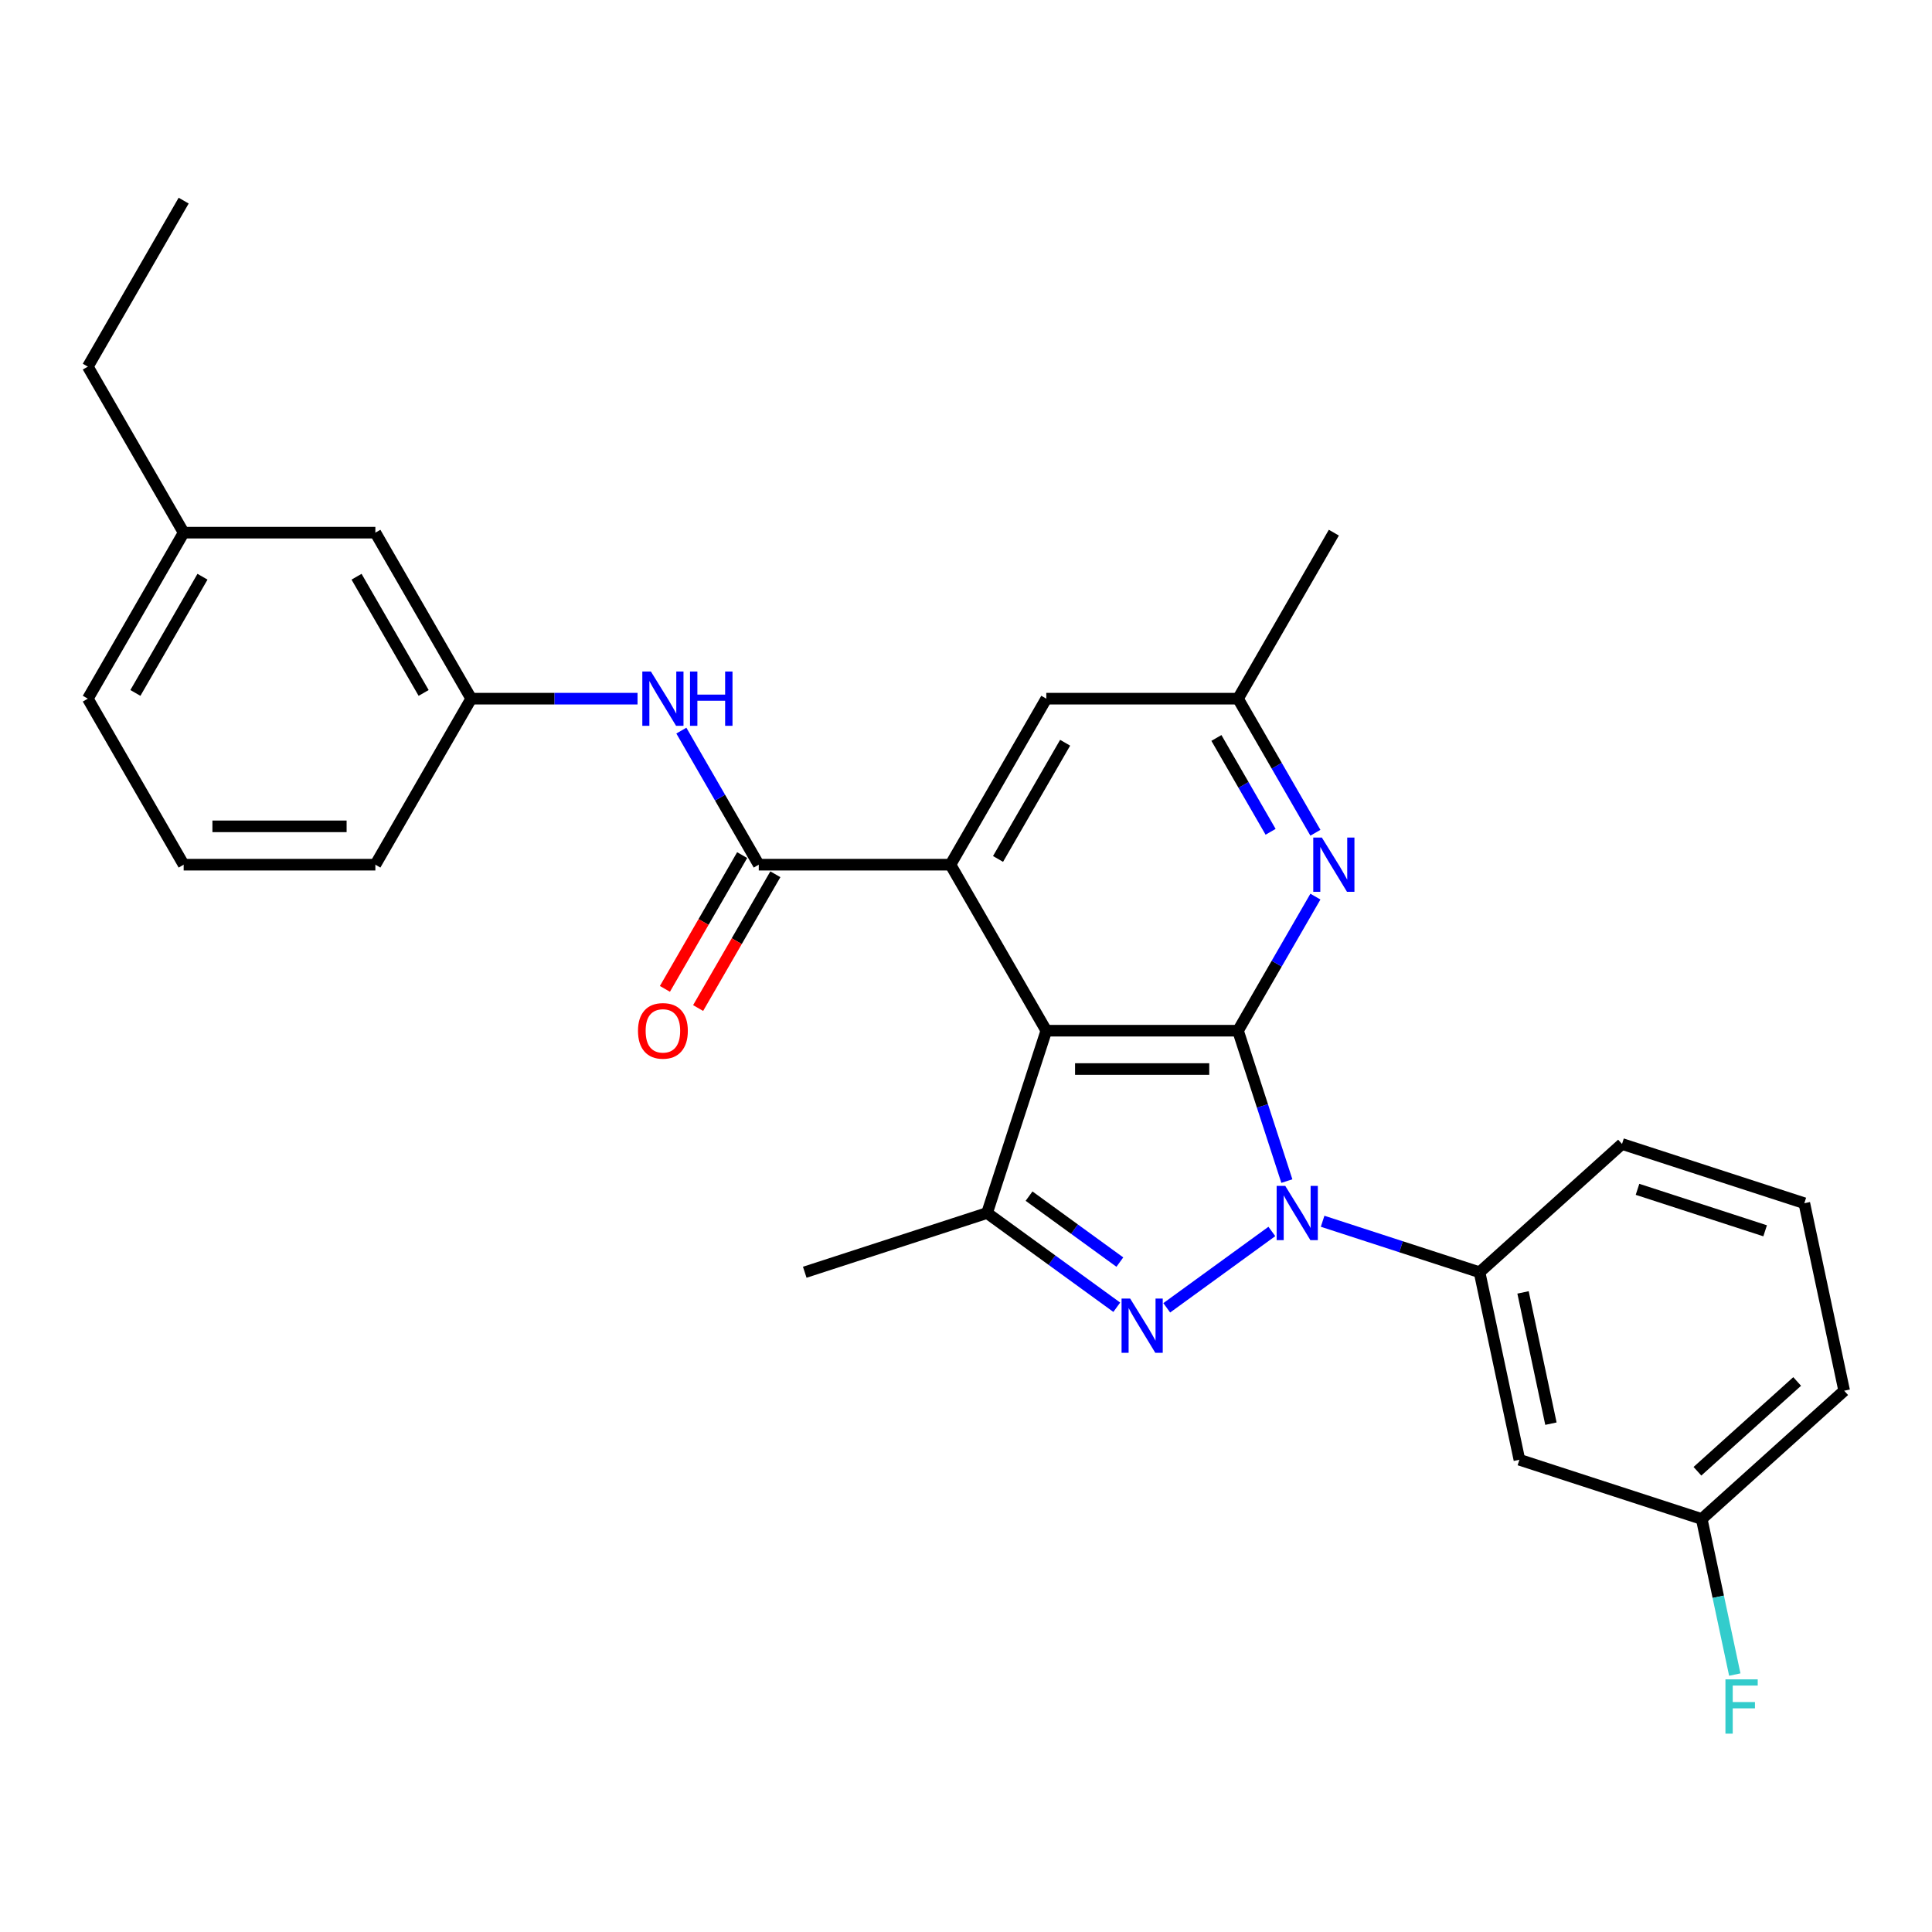 <?xml version='1.0' encoding='iso-8859-1'?>
<svg version='1.1' baseProfile='full'
              xmlns='http://www.w3.org/2000/svg'
                      xmlns:rdkit='http://www.rdkit.org/xml'
                      xmlns:xlink='http://www.w3.org/1999/xlink'
                  xml:space='preserve'
width='1000px' height='1000px' viewBox='0 0 1000 1000'>
<!-- END OF HEADER -->
<rect style='opacity:1.0;fill:#FFFFFF;stroke:none' width='1000' height='1000' x='0' y='0'> </rect>
<path class='bond-0' d='M 666.077,611.323 L 653.432,572.405' style='fill:none;fill-rule:evenodd;stroke:#0000FF;stroke-width:6px;stroke-linecap:butt;stroke-linejoin:miter;stroke-opacity:1' />
<path class='bond-0' d='M 653.432,572.405 L 640.787,533.488' style='fill:none;fill-rule:evenodd;stroke:#000000;stroke-width:6px;stroke-linecap:butt;stroke-linejoin:miter;stroke-opacity:1' />
<path class='bond-2' d='M 658.311,637.398 L 603.907,676.925' style='fill:none;fill-rule:evenodd;stroke:#0000FF;stroke-width:6px;stroke-linecap:butt;stroke-linejoin:miter;stroke-opacity:1' />
<path class='bond-7' d='M 684.585,632.122 L 725.2,645.318' style='fill:none;fill-rule:evenodd;stroke:#0000FF;stroke-width:6px;stroke-linecap:butt;stroke-linejoin:miter;stroke-opacity:1' />
<path class='bond-7' d='M 725.2,645.318 L 765.814,658.515' style='fill:none;fill-rule:evenodd;stroke:#000000;stroke-width:6px;stroke-linecap:butt;stroke-linejoin:miter;stroke-opacity:1' />
<path class='bond-1' d='M 640.787,533.488 L 541.565,533.488' style='fill:none;fill-rule:evenodd;stroke:#000000;stroke-width:6px;stroke-linecap:butt;stroke-linejoin:miter;stroke-opacity:1' />
<path class='bond-1' d='M 625.904,553.332 L 556.448,553.332' style='fill:none;fill-rule:evenodd;stroke:#000000;stroke-width:6px;stroke-linecap:butt;stroke-linejoin:miter;stroke-opacity:1' />
<path class='bond-6' d='M 640.787,533.488 L 660.82,498.788' style='fill:none;fill-rule:evenodd;stroke:#000000;stroke-width:6px;stroke-linecap:butt;stroke-linejoin:miter;stroke-opacity:1' />
<path class='bond-6' d='M 660.82,498.788 L 680.854,464.089' style='fill:none;fill-rule:evenodd;stroke:#0000FF;stroke-width:6px;stroke-linecap:butt;stroke-linejoin:miter;stroke-opacity:1' />
<path class='bond-3' d='M 541.565,533.488 L 491.954,447.559' style='fill:none;fill-rule:evenodd;stroke:#000000;stroke-width:6px;stroke-linecap:butt;stroke-linejoin:miter;stroke-opacity:1' />
<path class='bond-28' d='M 541.565,533.488 L 510.903,627.853' style='fill:none;fill-rule:evenodd;stroke:#000000;stroke-width:6px;stroke-linecap:butt;stroke-linejoin:miter;stroke-opacity:1' />
<path class='bond-4' d='M 578.039,676.63 L 544.471,652.242' style='fill:none;fill-rule:evenodd;stroke:#0000FF;stroke-width:6px;stroke-linecap:butt;stroke-linejoin:miter;stroke-opacity:1' />
<path class='bond-4' d='M 544.471,652.242 L 510.903,627.853' style='fill:none;fill-rule:evenodd;stroke:#000000;stroke-width:6px;stroke-linecap:butt;stroke-linejoin:miter;stroke-opacity:1' />
<path class='bond-4' d='M 579.633,653.259 L 556.135,636.187' style='fill:none;fill-rule:evenodd;stroke:#0000FF;stroke-width:6px;stroke-linecap:butt;stroke-linejoin:miter;stroke-opacity:1' />
<path class='bond-4' d='M 556.135,636.187 L 532.638,619.115' style='fill:none;fill-rule:evenodd;stroke:#000000;stroke-width:6px;stroke-linecap:butt;stroke-linejoin:miter;stroke-opacity:1' />
<path class='bond-5' d='M 491.954,447.559 L 392.732,447.559' style='fill:none;fill-rule:evenodd;stroke:#000000;stroke-width:6px;stroke-linecap:butt;stroke-linejoin:miter;stroke-opacity:1' />
<path class='bond-30' d='M 491.954,447.559 L 541.565,361.63' style='fill:none;fill-rule:evenodd;stroke:#000000;stroke-width:6px;stroke-linecap:butt;stroke-linejoin:miter;stroke-opacity:1' />
<path class='bond-30' d='M 516.581,444.592 L 551.309,384.442' style='fill:none;fill-rule:evenodd;stroke:#000000;stroke-width:6px;stroke-linecap:butt;stroke-linejoin:miter;stroke-opacity:1' />
<path class='bond-16' d='M 510.903,627.853 L 416.538,658.515' style='fill:none;fill-rule:evenodd;stroke:#000000;stroke-width:6px;stroke-linecap:butt;stroke-linejoin:miter;stroke-opacity:1' />
<path class='bond-8' d='M 392.732,447.559 L 372.698,412.86' style='fill:none;fill-rule:evenodd;stroke:#000000;stroke-width:6px;stroke-linecap:butt;stroke-linejoin:miter;stroke-opacity:1' />
<path class='bond-8' d='M 372.698,412.86 L 352.665,378.16' style='fill:none;fill-rule:evenodd;stroke:#0000FF;stroke-width:6px;stroke-linecap:butt;stroke-linejoin:miter;stroke-opacity:1' />
<path class='bond-12' d='M 384.139,442.598 L 364.151,477.218' style='fill:none;fill-rule:evenodd;stroke:#000000;stroke-width:6px;stroke-linecap:butt;stroke-linejoin:miter;stroke-opacity:1' />
<path class='bond-12' d='M 364.151,477.218 L 344.163,511.837' style='fill:none;fill-rule:evenodd;stroke:#FF0000;stroke-width:6px;stroke-linecap:butt;stroke-linejoin:miter;stroke-opacity:1' />
<path class='bond-12' d='M 401.325,452.52 L 381.337,487.14' style='fill:none;fill-rule:evenodd;stroke:#000000;stroke-width:6px;stroke-linecap:butt;stroke-linejoin:miter;stroke-opacity:1' />
<path class='bond-12' d='M 381.337,487.14 L 361.349,521.76' style='fill:none;fill-rule:evenodd;stroke:#FF0000;stroke-width:6px;stroke-linecap:butt;stroke-linejoin:miter;stroke-opacity:1' />
<path class='bond-11' d='M 680.854,431.028 L 660.82,396.329' style='fill:none;fill-rule:evenodd;stroke:#0000FF;stroke-width:6px;stroke-linecap:butt;stroke-linejoin:miter;stroke-opacity:1' />
<path class='bond-11' d='M 660.82,396.329 L 640.787,361.63' style='fill:none;fill-rule:evenodd;stroke:#000000;stroke-width:6px;stroke-linecap:butt;stroke-linejoin:miter;stroke-opacity:1' />
<path class='bond-11' d='M 657.658,430.541 L 643.635,406.251' style='fill:none;fill-rule:evenodd;stroke:#0000FF;stroke-width:6px;stroke-linecap:butt;stroke-linejoin:miter;stroke-opacity:1' />
<path class='bond-11' d='M 643.635,406.251 L 629.611,381.962' style='fill:none;fill-rule:evenodd;stroke:#000000;stroke-width:6px;stroke-linecap:butt;stroke-linejoin:miter;stroke-opacity:1' />
<path class='bond-9' d='M 765.814,658.515 L 786.443,755.569' style='fill:none;fill-rule:evenodd;stroke:#000000;stroke-width:6px;stroke-linecap:butt;stroke-linejoin:miter;stroke-opacity:1' />
<path class='bond-9' d='M 788.319,668.947 L 802.76,736.885' style='fill:none;fill-rule:evenodd;stroke:#000000;stroke-width:6px;stroke-linecap:butt;stroke-linejoin:miter;stroke-opacity:1' />
<path class='bond-19' d='M 765.814,658.515 L 839.55,592.122' style='fill:none;fill-rule:evenodd;stroke:#000000;stroke-width:6px;stroke-linecap:butt;stroke-linejoin:miter;stroke-opacity:1' />
<path class='bond-13' d='M 329.984,361.63 L 286.941,361.63' style='fill:none;fill-rule:evenodd;stroke:#0000FF;stroke-width:6px;stroke-linecap:butt;stroke-linejoin:miter;stroke-opacity:1' />
<path class='bond-13' d='M 286.941,361.63 L 243.899,361.63' style='fill:none;fill-rule:evenodd;stroke:#000000;stroke-width:6px;stroke-linecap:butt;stroke-linejoin:miter;stroke-opacity:1' />
<path class='bond-14' d='M 786.443,755.569 L 880.809,786.23' style='fill:none;fill-rule:evenodd;stroke:#000000;stroke-width:6px;stroke-linecap:butt;stroke-linejoin:miter;stroke-opacity:1' />
<path class='bond-10' d='M 541.565,361.63 L 640.787,361.63' style='fill:none;fill-rule:evenodd;stroke:#000000;stroke-width:6px;stroke-linecap:butt;stroke-linejoin:miter;stroke-opacity:1' />
<path class='bond-23' d='M 640.787,361.63 L 690.398,275.701' style='fill:none;fill-rule:evenodd;stroke:#000000;stroke-width:6px;stroke-linecap:butt;stroke-linejoin:miter;stroke-opacity:1' />
<path class='bond-15' d='M 243.899,361.63 L 194.288,275.701' style='fill:none;fill-rule:evenodd;stroke:#000000;stroke-width:6px;stroke-linecap:butt;stroke-linejoin:miter;stroke-opacity:1' />
<path class='bond-15' d='M 219.271,358.663 L 184.544,298.513' style='fill:none;fill-rule:evenodd;stroke:#000000;stroke-width:6px;stroke-linecap:butt;stroke-linejoin:miter;stroke-opacity:1' />
<path class='bond-22' d='M 243.899,361.63 L 194.288,447.559' style='fill:none;fill-rule:evenodd;stroke:#000000;stroke-width:6px;stroke-linecap:butt;stroke-linejoin:miter;stroke-opacity:1' />
<path class='bond-17' d='M 880.809,786.23 L 889.367,826.492' style='fill:none;fill-rule:evenodd;stroke:#000000;stroke-width:6px;stroke-linecap:butt;stroke-linejoin:miter;stroke-opacity:1' />
<path class='bond-17' d='M 889.367,826.492 L 897.925,866.753' style='fill:none;fill-rule:evenodd;stroke:#33CCCC;stroke-width:6px;stroke-linecap:butt;stroke-linejoin:miter;stroke-opacity:1' />
<path class='bond-29' d='M 880.809,786.23 L 954.545,719.837' style='fill:none;fill-rule:evenodd;stroke:#000000;stroke-width:6px;stroke-linecap:butt;stroke-linejoin:miter;stroke-opacity:1' />
<path class='bond-29' d='M 878.591,761.524 L 930.207,715.049' style='fill:none;fill-rule:evenodd;stroke:#000000;stroke-width:6px;stroke-linecap:butt;stroke-linejoin:miter;stroke-opacity:1' />
<path class='bond-18' d='M 194.288,275.701 L 95.066,275.701' style='fill:none;fill-rule:evenodd;stroke:#000000;stroke-width:6px;stroke-linecap:butt;stroke-linejoin:miter;stroke-opacity:1' />
<path class='bond-26' d='M 95.066,275.701 L 45.455,189.772' style='fill:none;fill-rule:evenodd;stroke:#000000;stroke-width:6px;stroke-linecap:butt;stroke-linejoin:miter;stroke-opacity:1' />
<path class='bond-31' d='M 95.066,275.701 L 45.455,361.63' style='fill:none;fill-rule:evenodd;stroke:#000000;stroke-width:6px;stroke-linecap:butt;stroke-linejoin:miter;stroke-opacity:1' />
<path class='bond-31' d='M 104.81,298.513 L 70.082,358.663' style='fill:none;fill-rule:evenodd;stroke:#000000;stroke-width:6px;stroke-linecap:butt;stroke-linejoin:miter;stroke-opacity:1' />
<path class='bond-20' d='M 839.55,592.122 L 933.916,622.784' style='fill:none;fill-rule:evenodd;stroke:#000000;stroke-width:6px;stroke-linecap:butt;stroke-linejoin:miter;stroke-opacity:1' />
<path class='bond-20' d='M 847.573,615.595 L 913.629,637.058' style='fill:none;fill-rule:evenodd;stroke:#000000;stroke-width:6px;stroke-linecap:butt;stroke-linejoin:miter;stroke-opacity:1' />
<path class='bond-24' d='M 933.916,622.784 L 954.545,719.837' style='fill:none;fill-rule:evenodd;stroke:#000000;stroke-width:6px;stroke-linecap:butt;stroke-linejoin:miter;stroke-opacity:1' />
<path class='bond-21' d='M 95.066,447.559 L 194.288,447.559' style='fill:none;fill-rule:evenodd;stroke:#000000;stroke-width:6px;stroke-linecap:butt;stroke-linejoin:miter;stroke-opacity:1' />
<path class='bond-21' d='M 109.949,427.714 L 179.404,427.714' style='fill:none;fill-rule:evenodd;stroke:#000000;stroke-width:6px;stroke-linecap:butt;stroke-linejoin:miter;stroke-opacity:1' />
<path class='bond-25' d='M 95.066,447.559 L 45.455,361.63' style='fill:none;fill-rule:evenodd;stroke:#000000;stroke-width:6px;stroke-linecap:butt;stroke-linejoin:miter;stroke-opacity:1' />
<path class='bond-27' d='M 45.455,189.772 L 95.066,103.844' style='fill:none;fill-rule:evenodd;stroke:#000000;stroke-width:6px;stroke-linecap:butt;stroke-linejoin:miter;stroke-opacity:1' />
<path  class='atom-0' d='M 665.237 613.804
L 674.445 628.687
Q 675.357 630.155, 676.826 632.815
Q 678.294 635.474, 678.374 635.632
L 678.374 613.804
L 682.105 613.804
L 682.105 641.903
L 678.255 641.903
L 668.372 625.631
Q 667.221 623.726, 665.991 621.543
Q 664.8 619.36, 664.443 618.685
L 664.443 641.903
L 660.792 641.903
L 660.792 613.804
L 665.237 613.804
' fill='#0000FF'/>
<path  class='atom-3' d='M 584.965 672.125
L 594.172 687.008
Q 595.085 688.477, 596.554 691.136
Q 598.022 693.795, 598.102 693.954
L 598.102 672.125
L 601.832 672.125
L 601.832 700.225
L 597.982 700.225
L 588.1 683.952
Q 586.949 682.047, 585.719 679.864
Q 584.528 677.681, 584.171 677.007
L 584.171 700.225
L 580.519 700.225
L 580.519 672.125
L 584.965 672.125
' fill='#0000FF'/>
<path  class='atom-7' d='M 684.187 433.509
L 693.394 448.392
Q 694.307 449.861, 695.776 452.52
Q 697.244 455.179, 697.324 455.338
L 697.324 433.509
L 701.054 433.509
L 701.054 461.609
L 697.204 461.609
L 687.322 445.336
Q 686.171 443.431, 684.941 441.248
Q 683.75 439.065, 683.393 438.391
L 683.393 461.609
L 679.741 461.609
L 679.741 433.509
L 684.187 433.509
' fill='#0000FF'/>
<path  class='atom-9' d='M 336.909 347.58
L 346.117 362.464
Q 347.03 363.932, 348.499 366.591
Q 349.967 369.25, 350.046 369.409
L 350.046 347.58
L 353.777 347.58
L 353.777 375.68
L 349.927 375.68
L 340.045 359.407
Q 338.894 357.502, 337.663 355.32
Q 336.473 353.137, 336.116 352.462
L 336.116 375.68
L 332.464 375.68
L 332.464 347.58
L 336.909 347.58
' fill='#0000FF'/>
<path  class='atom-9' d='M 357.151 347.58
L 360.961 347.58
L 360.961 359.527
L 375.328 359.527
L 375.328 347.58
L 379.138 347.58
L 379.138 375.68
L 375.328 375.68
L 375.328 362.702
L 360.961 362.702
L 360.961 375.68
L 357.151 375.68
L 357.151 347.58
' fill='#0000FF'/>
<path  class='atom-13' d='M 330.222 533.567
Q 330.222 526.82, 333.556 523.05
Q 336.89 519.279, 343.121 519.279
Q 349.352 519.279, 352.686 523.05
Q 356.02 526.82, 356.02 533.567
Q 356.02 540.394, 352.646 544.283
Q 349.272 548.133, 343.121 548.133
Q 336.929 548.133, 333.556 544.283
Q 330.222 540.433, 330.222 533.567
M 343.121 544.958
Q 347.407 544.958, 349.709 542.1
Q 352.051 539.203, 352.051 533.567
Q 352.051 528.05, 349.709 525.272
Q 347.407 522.454, 343.121 522.454
Q 338.834 522.454, 336.493 525.232
Q 334.191 528.011, 334.191 533.567
Q 334.191 539.243, 336.493 542.1
Q 338.834 544.958, 343.121 544.958
' fill='#FF0000'/>
<path  class='atom-18' d='M 893.084 869.234
L 909.793 869.234
L 909.793 872.449
L 896.854 872.449
L 896.854 880.982
L 908.364 880.982
L 908.364 884.236
L 896.854 884.236
L 896.854 897.334
L 893.084 897.334
L 893.084 869.234
' fill='#33CCCC'/>
</svg>
